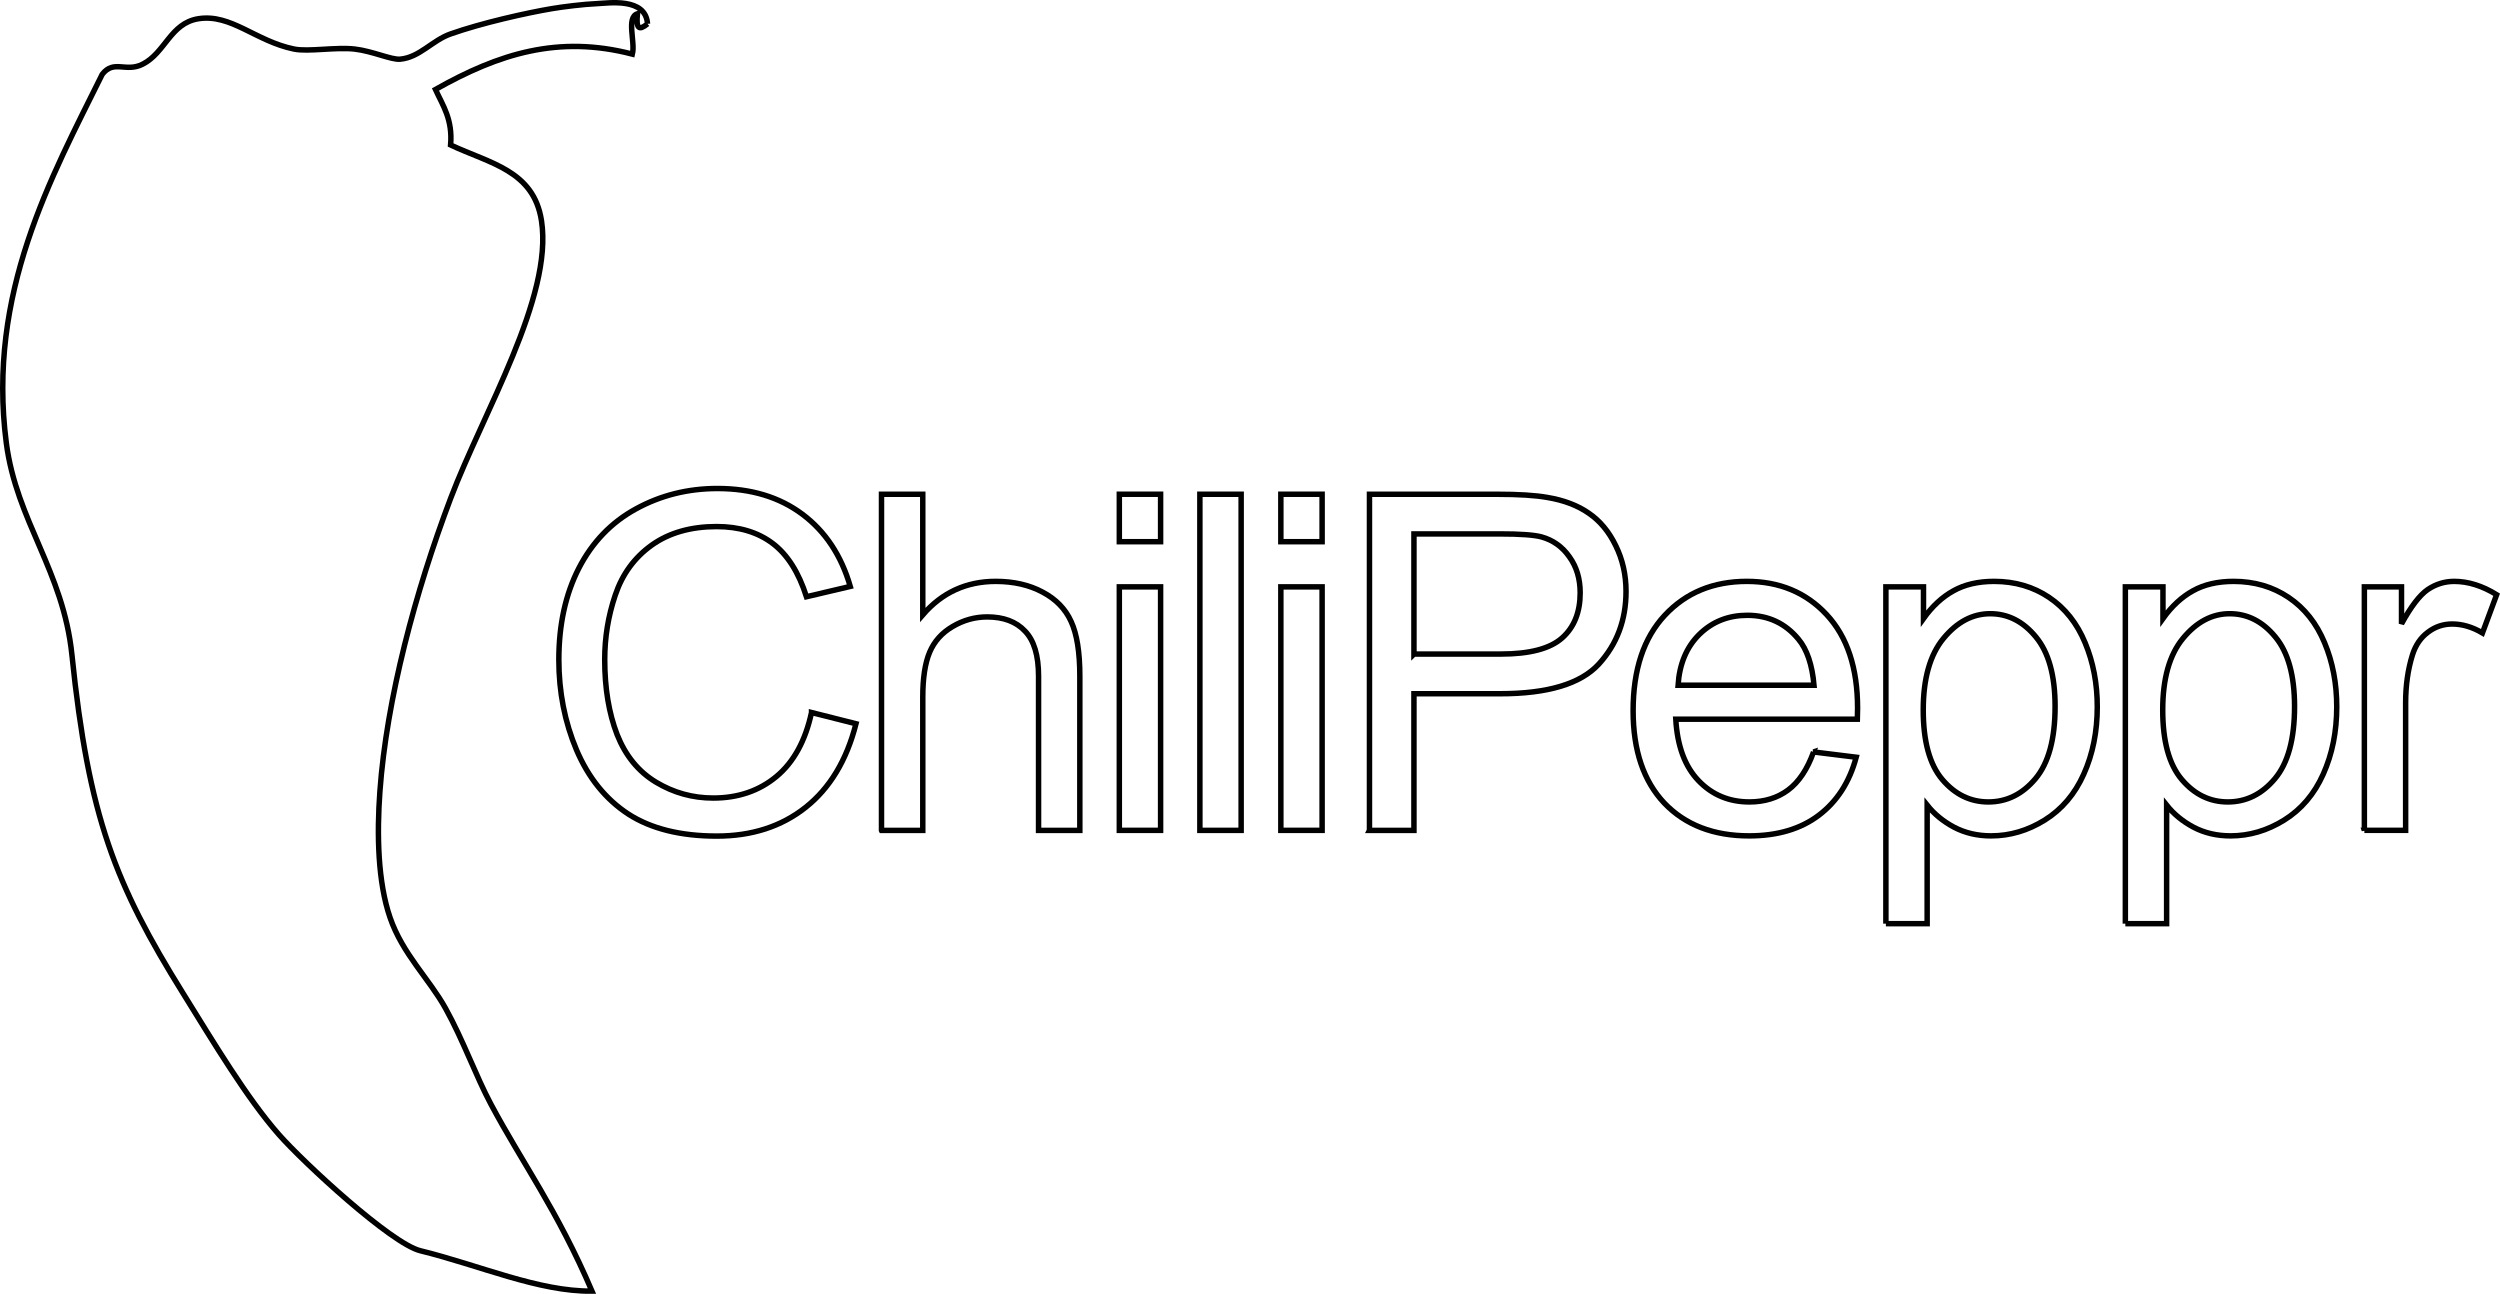 <?xml version="1.0" encoding="UTF-8" standalone="no"?>
<!-- Created with Inkscape (http://www.inkscape.org/) -->

<svg
   xmlns:dc="http://purl.org/dc/elements/1.1/"
   xmlns:cc="http://creativecommons.org/ns#"
   xmlns:rdf="http://www.w3.org/1999/02/22-rdf-syntax-ns#"
   xmlns:svg="http://www.w3.org/2000/svg"
   xmlns="http://www.w3.org/2000/svg"
   xmlns:sodipodi="http://sodipodi.sourceforge.net/DTD/sodipodi-0.dtd"
   xmlns:inkscape="http://www.inkscape.org/namespaces/inkscape"
   width="177.165"
   height="91.692"
   id="svg2"
   version="1.1"
   inkscape:version="0.91 r13725"
   sodipodi:docname="chilipeppr logo main nogroups.svg">
  <defs
     id="defs4">
    <clipPath
       id="clipPath3017"
       clipPathUnits="userSpaceOnUse">
      <path
         id="path3019"
         d="M 0,792 612,792 612,0 0,0 0,792 Z"
         inkscape:connector-curvature="0" />
    </clipPath>
  </defs>
  <sodipodi:namedview
     id="base"
     pagecolor="#ffffff"
     bordercolor="#666666"
     borderopacity="1.0"
     inkscape:pageopacity="0.0"
     inkscape:pageshadow="2"
     inkscape:zoom="6.096"
     inkscape:cx="88.582681"
     inkscape:cy="45.846131"
     inkscape:document-units="px"
     inkscape:current-layer="layer1"
     showgrid="false"
     inkscape:window-width="1500"
     inkscape:window-height="937"
     inkscape:window-x="-8"
     inkscape:window-y="-8"
     inkscape:window-maximized="1"
     fit-margin-top="0"
     fit-margin-left="0"
     fit-margin-right="0"
     fit-margin-bottom="0"
     units="px" />
  <g
     inkscape:label="Layer 1"
     inkscape:groupmode="layer"
     id="layer1"
     transform="translate(-188.897,-614.979)">
    <path
       id="path3031"
       style="fill:none;fill-opacity:1;fill-rule:evenodd;stroke:#000000;stroke-width:0.388;stroke-opacity:1"
       d="m 234.785,616.668 c -0.63,0.515 -0.815,0.328 -0.716,-0.716 -0.807,0.267 -0.14,2.007 -0.358,2.863 -5.243,-1.363 -9.457,-0.034 -13.955,2.504 0.525,1.146 1.226,2.114 1.074,3.936 2.794,1.31 5.892,1.807 6.44,5.367 0.835,5.425 -4.14,13.597 -6.44,19.679 -2.498,6.603 -4.533,14.202 -5.01,20.753 -0.225,3.088 -0.143,6.442 0.716,8.945 0.887,2.585 2.775,4.346 3.936,6.441 1.264,2.281 2.133,4.761 3.22,6.798 2.218,4.157 4.696,7.492 7.156,13.238 -3.792,0.037 -7.926,-1.82 -12.165,-2.862 -2.066,-0.508 -8.263,-6.235 -10.019,-8.229 -2.263,-2.571 -4.611,-6.5 -6.798,-10.019 -4.8,-7.72 -6.686,-12.457 -7.872,-23.972 -0.612,-5.955 -3.93,-9.479 -4.651,-15.028 -1.378,-10.607 3.175,-18.799 6.798,-26.12 0.832,-1.069 1.663,-0.11 2.863,-0.716 1.601,-0.809 1.962,-2.897 3.936,-3.22 2.323,-0.381 4.071,1.592 6.798,2.147 1.011,0.206 2.962,-0.154 4.294,0 1.276,0.148 2.592,0.772 3.22,0.716 1.382,-0.123 2.262,-1.326 3.578,-1.789 2.243,-0.79 5.398,-1.492 7.156,-1.789 0.839,-0.142 2.286,-0.32 3.22,-0.358 0.811,-0.034 3.454,-0.457 3.578,1.431"
       inkscape:connector-curvature="0" />
    <path
       inkscape:connector-curvature="0"
       id="path3343"
       style="font-variant:normal;font-weight:normal;font-stretch:normal;font-size:85.802px;font-family:Arial;-inkscape-font-specification:ArialMT;writing-mode:lr-tb;fill:none;fill-opacity:1;fill-rule:nonzero;stroke:#000000;stroke-width:0.388;stroke-opacity:1"
       d="m 246.406,665.472 3.152,0.796 q -0.991,3.883 -3.575,5.93 -2.567,2.031 -6.288,2.031 -3.851,0 -6.272,-1.56 -2.405,-1.576 -3.672,-4.549 -1.251,-2.973 -1.251,-6.385 0,-3.721 1.414,-6.483 1.43,-2.778 4.046,-4.208 2.632,-1.446 5.784,-1.446 3.575,0 6.012,1.82 2.437,1.82 3.396,5.118 l -3.103,0.731 q -0.829,-2.6 -2.405,-3.786 -1.576,-1.186 -3.965,-1.186 -2.746,0 -4.598,1.316 -1.836,1.316 -2.583,3.542 -0.747,2.21 -0.747,4.566 0,3.038 0.877,5.313 0.894,2.258 2.762,3.38 1.869,1.121 4.046,1.121 2.648,0 4.484,-1.527 1.836,-1.527 2.486,-4.533 z" />
    <path
       inkscape:connector-curvature="0"
       id="path3345"
       style="font-variant:normal;font-weight:normal;font-stretch:normal;font-size:85.802px;font-family:Arial;-inkscape-font-specification:ArialMT;writing-mode:lr-tb;fill:none;fill-opacity:1;fill-rule:nonzero;stroke:#000000;stroke-width:0.388;stroke-opacity:1"
       d="m 251.365,673.824 0,-23.819 2.925,0 0,8.546 q 2.047,-2.372 5.167,-2.372 1.917,0 3.331,0.764 1.414,0.747 2.015,2.08 0.617,1.332 0.617,3.867 l 0,10.935 -2.925,0 0,-10.935 q 0,-2.193 -0.959,-3.185 -0.942,-1.007 -2.681,-1.007 -1.3,0 -2.453,0.682 -1.137,0.666 -1.625,1.82 -0.487,1.154 -0.487,3.185 l 0,9.44 -2.925,0 z" />
    <path
       inkscape:connector-curvature="0"
       id="path3347"
       style="font-variant:normal;font-weight:normal;font-stretch:normal;font-size:85.802px;font-family:Arial;-inkscape-font-specification:ArialMT;writing-mode:lr-tb;fill:none;fill-opacity:1;fill-rule:nonzero;stroke:#000000;stroke-width:0.388;stroke-opacity:1"
       d="m 268.219,653.367 0,-3.363 2.925,0 0,3.363 -2.925,0 z m 0,20.456 0,-17.255 2.925,0 0,17.255 -2.925,0 z" />
    <path
       inkscape:connector-curvature="0"
       id="path3349"
       style="font-variant:normal;font-weight:normal;font-stretch:normal;font-size:85.802px;font-family:Arial;-inkscape-font-specification:ArialMT;writing-mode:lr-tb;fill:none;fill-opacity:1;fill-rule:nonzero;stroke:#000000;stroke-width:0.388;stroke-opacity:1"
       d="m 273.927,673.824 0,-23.819 2.925,0 0,23.819 -2.925,0 z" />
    <path
       inkscape:connector-curvature="0"
       id="path3351"
       style="font-variant:normal;font-weight:normal;font-stretch:normal;font-size:85.802px;font-family:Arial;-inkscape-font-specification:ArialMT;writing-mode:lr-tb;fill:none;fill-opacity:1;fill-rule:nonzero;stroke:#000000;stroke-width:0.388;stroke-opacity:1"
       d="m 279.665,653.367 0,-3.363 2.925,0 0,3.363 -2.925,0 z m 0,20.456 0,-17.255 2.925,0 0,17.255 -2.925,0 z" />
    <path
       inkscape:connector-curvature="0"
       id="path3353"
       style="font-variant:normal;font-weight:normal;font-stretch:normal;font-size:85.802px;font-family:Arial;-inkscape-font-specification:ArialMT;writing-mode:lr-tb;fill:none;fill-opacity:1;fill-rule:nonzero;stroke:#000000;stroke-width:0.388;stroke-opacity:1"
       d="m 285.946,673.824 0,-23.819 8.985,0 q 2.372,0 3.623,0.227 1.755,0.292 2.941,1.121 1.186,0.812 1.901,2.291 0.731,1.479 0.731,3.25 0,3.038 -1.934,5.151 -1.933,2.096 -6.987,2.096 l -6.109,0 0,9.684 -3.152,0 z m 3.152,-12.495 6.158,0 q 3.055,0 4.338,-1.137 1.284,-1.137 1.284,-3.201 0,-1.495 -0.764,-2.551 -0.747,-1.072 -1.982,-1.414 -0.796,-0.211 -2.941,-0.211 l -6.093,0 0,8.514 z" />
    <path
       inkscape:connector-curvature="0"
       id="path3355"
       style="font-variant:normal;font-weight:normal;font-stretch:normal;font-size:85.802px;font-family:Arial;-inkscape-font-specification:ArialMT;writing-mode:lr-tb;fill:none;fill-opacity:1;fill-rule:nonzero;stroke:#000000;stroke-width:0.388;stroke-opacity:1"
       d="m 317.417,668.267 3.022,0.374 q -0.715,2.648 -2.648,4.111 -1.933,1.462 -4.939,1.462 -3.786,0 -6.012,-2.323 -2.21,-2.34 -2.21,-6.548 0,-4.354 2.242,-6.759 2.242,-2.405 5.817,-2.405 3.461,0 5.654,2.356 2.193,2.356 2.193,6.629 0,0.26 -0.016,0.78 l -12.868,0 q 0.162,2.843 1.609,4.354 1.446,1.511 3.607,1.511 1.609,0 2.746,-0.845 1.137,-0.845 1.804,-2.697 z m -9.603,-4.728 9.635,0 q -0.195,-2.177 -1.105,-3.266 -1.397,-1.69 -3.623,-1.69 -2.015,0 -3.396,1.349 -1.365,1.349 -1.511,3.607 z" />
    <path
       inkscape:connector-curvature="0"
       id="path3357"
       style="font-variant:normal;font-weight:normal;font-stretch:normal;font-size:85.802px;font-family:Arial;-inkscape-font-specification:ArialMT;writing-mode:lr-tb;fill:none;fill-opacity:1;fill-rule:nonzero;stroke:#000000;stroke-width:0.388;stroke-opacity:1"
       d="m 322.542,680.437 0,-23.868 2.665,0 0,2.242 q 0.942,-1.316 2.128,-1.966 1.186,-0.666 2.876,-0.666 2.21,0 3.9,1.137 1.69,1.137 2.551,3.217 0.861,2.063 0.861,4.533 0,2.648 -0.959,4.777 -0.942,2.112 -2.762,3.25 -1.804,1.121 -3.802,1.121 -1.462,0 -2.632,-0.617 -1.154,-0.617 -1.901,-1.56 l 0,8.4 -2.925,0 z m 2.648,-15.143 q 0,3.331 1.349,4.923 1.349,1.592 3.266,1.592 1.95,0 3.331,-1.641 1.397,-1.657 1.397,-5.118 0,-3.298 -1.365,-4.939 -1.349,-1.641 -3.233,-1.641 -1.869,0 -3.315,1.755 -1.43,1.739 -1.43,5.069 z" />
    <path
       inkscape:connector-curvature="0"
       id="path3359"
       style="font-variant:normal;font-weight:normal;font-stretch:normal;font-size:85.802px;font-family:Arial;-inkscape-font-specification:ArialMT;writing-mode:lr-tb;fill:none;fill-opacity:1;fill-rule:nonzero;stroke:#000000;stroke-width:0.388;stroke-opacity:1"
       d="m 339.512,680.437 0,-23.868 2.665,0 0,2.242 q 0.942,-1.316 2.128,-1.966 1.186,-0.666 2.876,-0.666 2.21,0 3.9,1.137 1.69,1.137 2.551,3.217 0.861,2.063 0.861,4.533 0,2.648 -0.959,4.777 -0.942,2.112 -2.762,3.25 -1.804,1.121 -3.802,1.121 -1.462,0 -2.632,-0.617 -1.154,-0.617 -1.901,-1.56 l 0,8.4 -2.925,0 z m 2.648,-15.143 q 0,3.331 1.349,4.923 1.349,1.592 3.266,1.592 1.95,0 3.331,-1.641 1.397,-1.657 1.397,-5.118 0,-3.298 -1.365,-4.939 -1.349,-1.641 -3.233,-1.641 -1.869,0 -3.315,1.755 -1.43,1.739 -1.43,5.069 z" />
    <path
       inkscape:connector-curvature="0"
       id="path3361"
       style="font-variant:normal;font-weight:normal;font-stretch:normal;font-size:85.802px;font-family:Arial;-inkscape-font-specification:ArialMT;writing-mode:lr-tb;fill:none;fill-opacity:1;fill-rule:nonzero;stroke:#000000;stroke-width:0.388;stroke-opacity:1"
       d="m 356.45,673.824 0,-17.255 2.632,0 0,2.616 q 1.007,-1.836 1.852,-2.421 0.861,-0.585 1.885,-0.585 1.479,0 3.006,0.942 l -1.007,2.713 q -1.072,-0.634 -2.145,-0.634 -0.959,0 -1.722,0.585 -0.764,0.569 -1.089,1.592 -0.487,1.56 -0.487,3.412 l 0,9.034 -2.925,0 z" />
  </g>
</svg>
